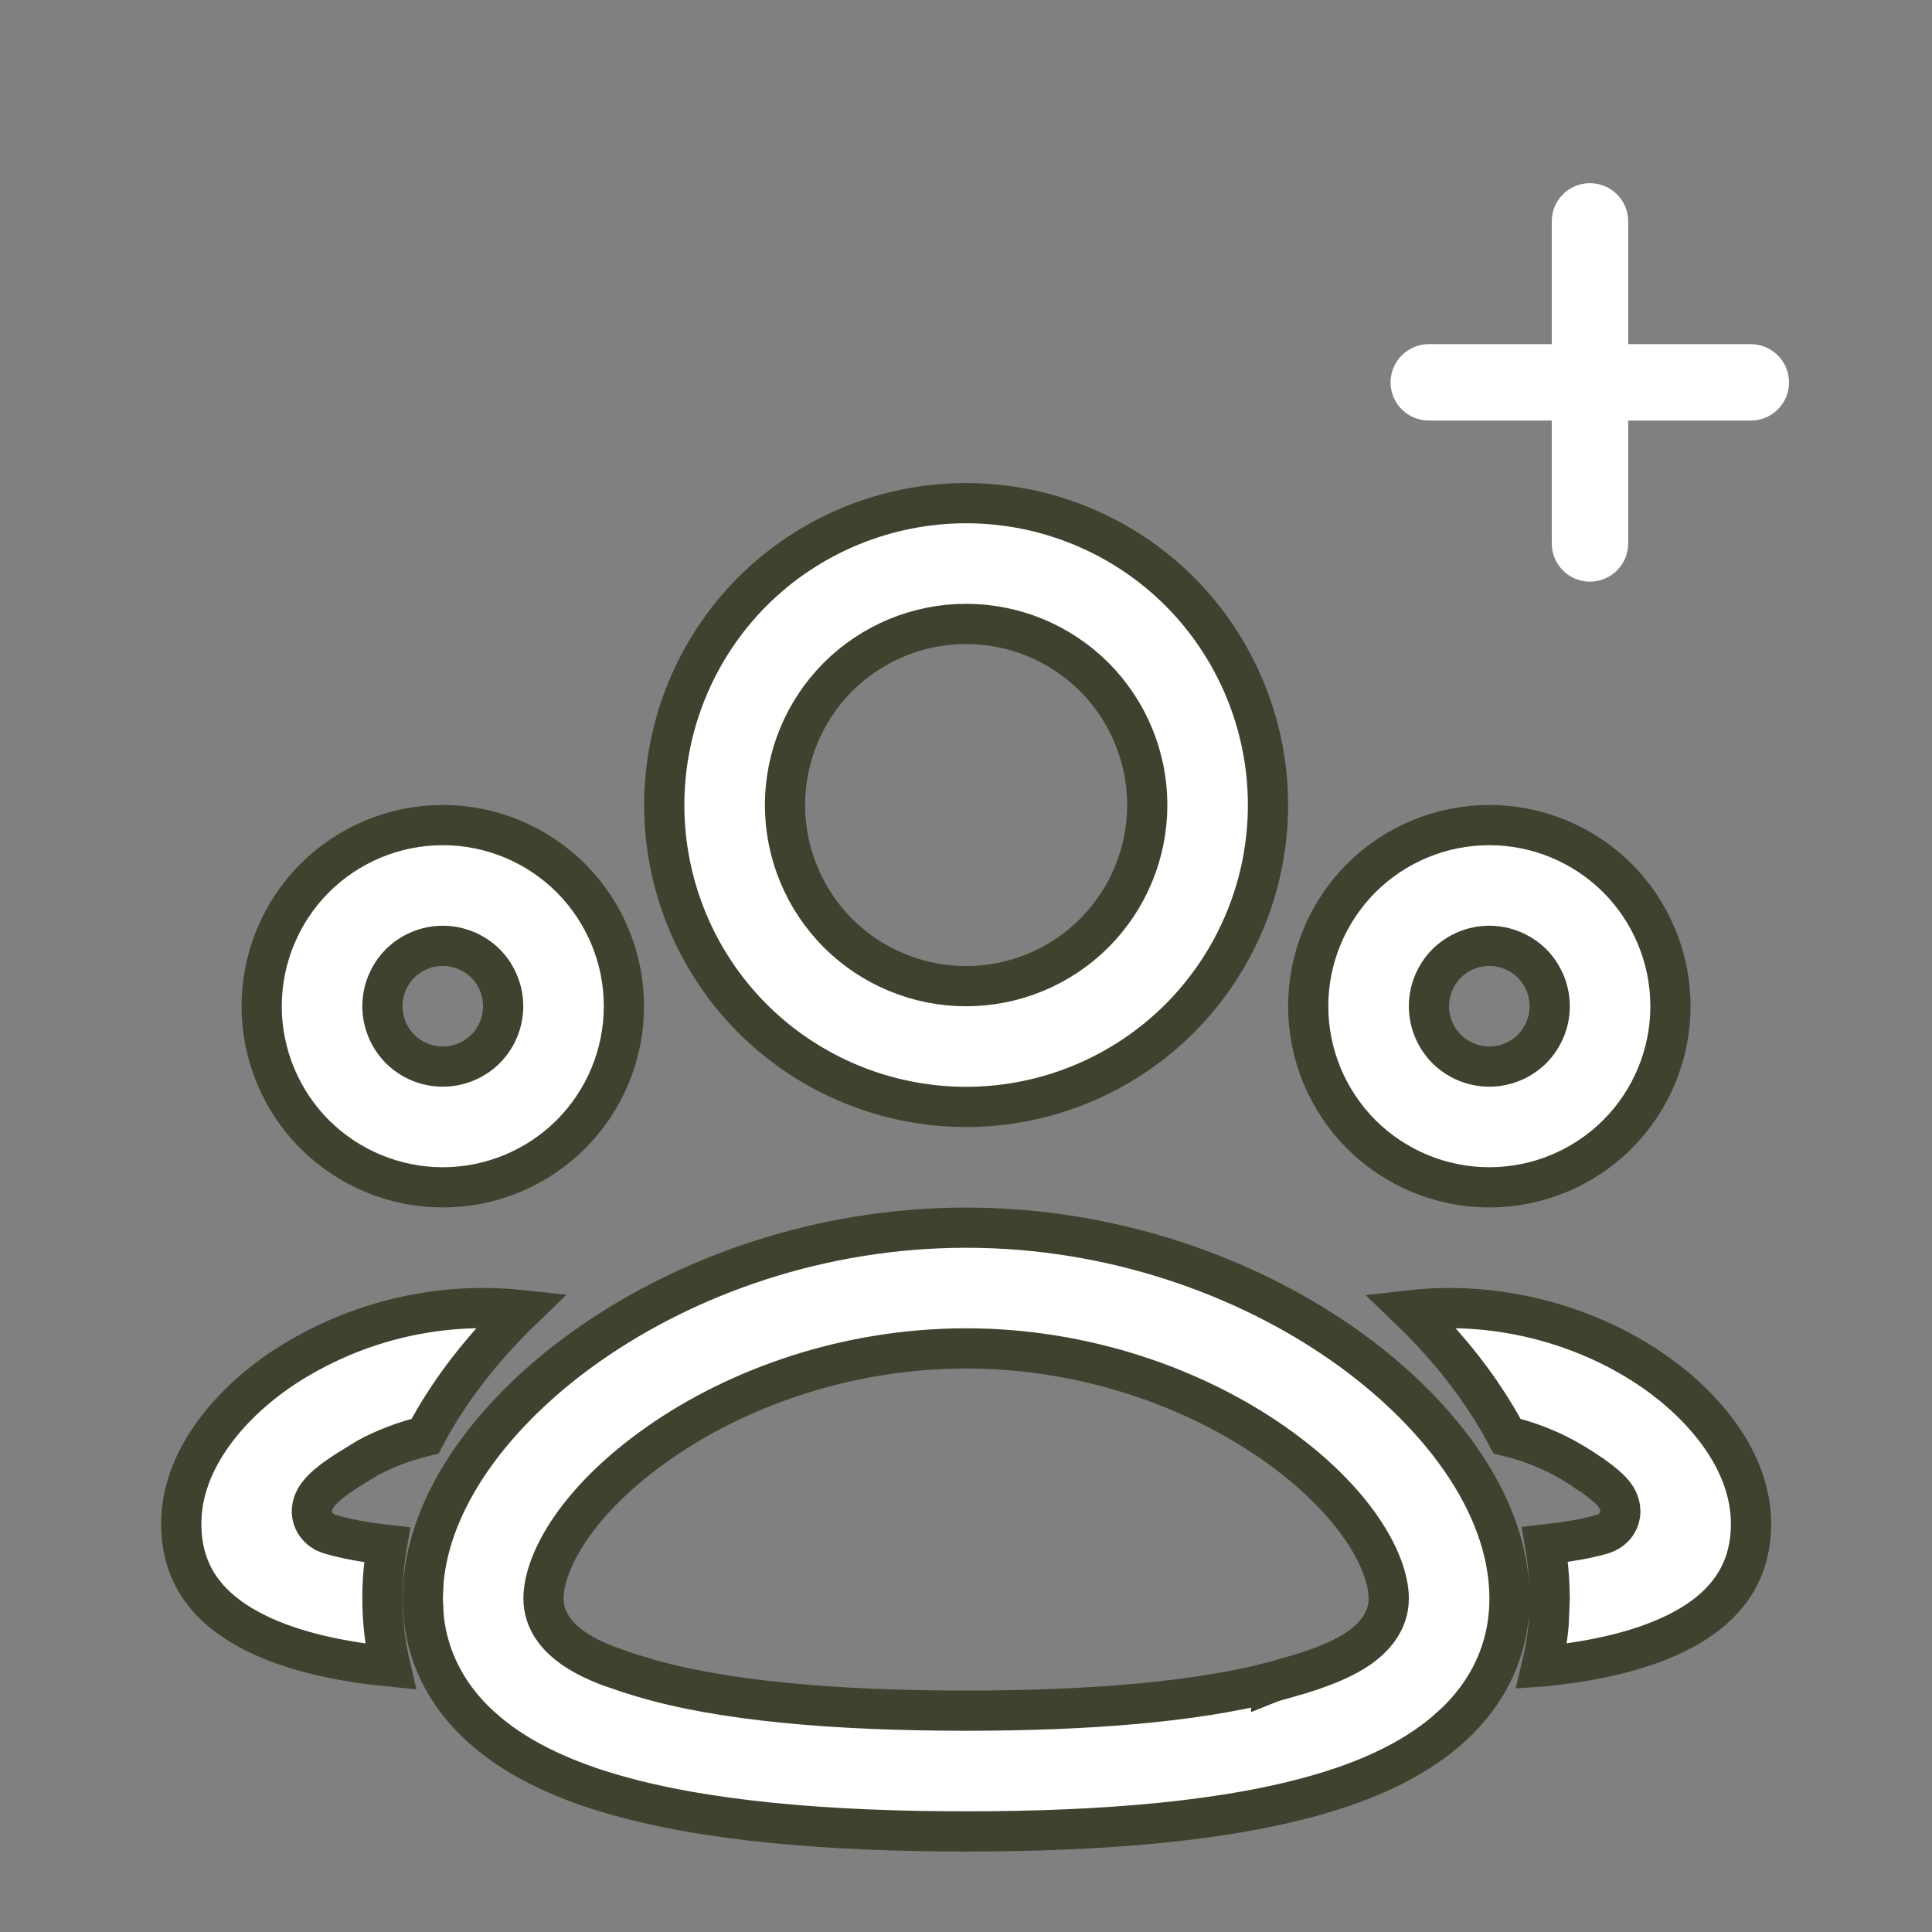 <?xml version="1.0" encoding="UTF-8"?> <svg xmlns="http://www.w3.org/2000/svg" width="16" height="16" viewBox="0 0 16 16" fill="none"><rect x="0" y="0" width="16" height="16" fill="#808080" stroke="none"/><g clip-path="url(#clip0_377_602)"><path d="M8.001 10.167C9.213 10.167 10.312 10.568 11.115 11.128C11.888 11.667 12.501 12.441 12.501 13.238C12.501 13.669 12.318 14.026 12.024 14.295H12.023C11.744 14.552 11.372 14.725 10.974 14.845C10.177 15.086 9.117 15.167 8.001 15.167C6.885 15.167 5.824 15.086 5.027 14.845C4.629 14.725 4.257 14.552 3.977 14.295C3.72 14.06 3.548 13.757 3.509 13.396L3.501 13.238L3.508 13.09C3.578 12.346 4.161 11.634 4.886 11.129C5.689 10.569 6.788 10.167 8.001 10.167ZM8.001 11.167C7.005 11.167 6.103 11.498 5.459 11.948C5.115 12.188 4.878 12.434 4.726 12.655C4.577 12.872 4.501 13.079 4.501 13.238C4.501 13.412 4.603 13.537 4.708 13.62C4.813 13.703 4.945 13.762 5.057 13.804L5.062 13.805L5.198 13.852L5.203 13.854L5.316 13.888L5.317 13.889C5.968 14.085 6.909 14.167 8.001 14.167C9.011 14.167 9.888 14.096 10.527 13.932V13.933L10.532 13.931L10.734 13.873L10.739 13.872L10.865 13.832L10.869 13.83C10.987 13.79 11.135 13.732 11.256 13.648C11.375 13.564 11.501 13.431 11.501 13.238C11.501 13.079 11.424 12.872 11.275 12.655C11.123 12.434 10.887 12.188 10.543 11.948C9.899 11.499 8.997 11.167 8.001 11.167ZM4 10.833C4.109 10.833 4.216 10.839 4.32 10.85C4.011 11.149 3.728 11.5 3.52 11.894C3.353 11.934 3.193 11.994 3.043 12.075L2.874 12.179L2.788 12.237L2.785 12.239C2.743 12.27 2.68 12.318 2.639 12.37C2.623 12.39 2.579 12.448 2.583 12.526C2.586 12.574 2.606 12.619 2.641 12.652C2.656 12.668 2.673 12.679 2.688 12.688L2.731 12.705C2.862 12.744 3.022 12.773 3.205 12.794C3.18 12.941 3.167 13.089 3.167 13.238C3.167 13.435 3.191 13.623 3.233 13.801L3.096 13.787H3.097C2.705 13.739 2.297 13.642 1.992 13.455C1.695 13.274 1.501 13.014 1.501 12.619C1.501 12.098 1.889 11.646 2.3 11.359C2.8 11.017 3.393 10.833 4 10.833ZM12.001 10.833C12.661 10.833 13.259 11.052 13.7 11.358C14.111 11.646 14.501 12.098 14.501 12.619C14.501 12.998 14.322 13.252 14.047 13.432C13.764 13.616 13.383 13.719 13.005 13.773L12.81 13.798L12.767 13.801C12.794 13.688 12.815 13.571 12.825 13.45L12.834 13.238L12.833 13.215C12.832 13.073 12.819 12.931 12.795 12.791C12.978 12.77 13.139 12.744 13.27 12.705H13.271C13.313 12.692 13.388 12.655 13.412 12.565C13.433 12.487 13.399 12.424 13.384 12.399C13.35 12.345 13.293 12.299 13.257 12.271L13.254 12.268L13.183 12.215L13.177 12.212L13.126 12.178H13.125C12.929 12.044 12.711 11.949 12.481 11.894C12.273 11.5 11.989 11.149 11.68 10.851C11.786 10.839 11.894 10.833 12.001 10.833ZM3.667 6.833C4.065 6.833 4.446 6.991 4.728 7.272C5.009 7.554 5.167 7.935 5.167 8.333C5.167 8.731 5.009 9.112 4.728 9.394C4.446 9.675 4.065 9.833 3.667 9.833C3.269 9.833 2.888 9.675 2.606 9.394C2.325 9.112 2.167 8.731 2.167 8.333C2.167 7.935 2.325 7.554 2.606 7.272C2.888 6.991 3.269 6.833 3.667 6.833ZM12.334 6.833C12.732 6.833 13.113 6.991 13.395 7.272C13.676 7.554 13.834 7.935 13.834 8.333C13.834 8.731 13.676 9.112 13.395 9.394C13.113 9.675 12.732 9.833 12.334 9.833C11.936 9.833 11.555 9.675 11.273 9.394C10.992 9.112 10.834 8.731 10.834 8.333C10.834 7.935 10.992 7.554 11.273 7.272C11.555 6.991 11.936 6.833 12.334 6.833ZM8.001 4.167C8.664 4.167 9.3 4.43 9.769 4.898C10.237 5.367 10.501 6.004 10.501 6.667C10.501 7.33 10.237 7.966 9.769 8.435C9.3 8.903 8.664 9.167 8.001 9.167C7.338 9.167 6.701 8.903 6.232 8.435C5.764 7.966 5.501 7.33 5.501 6.667C5.501 6.004 5.764 5.367 6.232 4.898C6.701 4.43 7.338 4.167 8.001 4.167ZM3.667 7.833C3.534 7.833 3.407 7.886 3.313 7.979C3.22 8.073 3.167 8.201 3.167 8.333C3.167 8.465 3.22 8.593 3.313 8.687C3.407 8.78 3.534 8.833 3.667 8.833C3.8 8.833 3.927 8.78 4.021 8.687C4.114 8.593 4.167 8.466 4.167 8.333C4.167 8.201 4.114 8.073 4.021 7.979C3.927 7.886 3.799 7.833 3.667 7.833ZM12.334 7.833C12.201 7.833 12.074 7.886 11.98 7.979C11.887 8.073 11.834 8.201 11.834 8.333C11.834 8.466 11.887 8.593 11.98 8.687C12.074 8.78 12.201 8.833 12.334 8.833C12.467 8.833 12.594 8.78 12.688 8.687C12.781 8.593 12.834 8.466 12.834 8.333C12.834 8.201 12.781 8.073 12.688 7.979C12.594 7.886 12.466 7.833 12.334 7.833ZM8.001 5.167C7.603 5.167 7.222 5.325 6.94 5.606C6.659 5.888 6.501 6.269 6.501 6.667C6.501 7.065 6.659 7.446 6.94 7.728C7.222 8.009 7.603 8.167 8.001 8.167C8.399 8.167 8.78 8.009 9.062 7.728C9.343 7.446 9.501 7.065 9.501 6.667C9.501 6.269 9.343 5.888 9.062 5.606C8.78 5.325 8.399 5.167 8.001 5.167Z" fill="white" stroke="#3F422F" stroke-width="0.333"></path><path d="M14.499 3H11.833C11.741 3 11.666 3.075 11.666 3.167C11.666 3.259 11.741 3.333 11.833 3.333H14.499C14.591 3.333 14.666 3.259 14.666 3.167C14.666 3.075 14.591 3 14.499 3Z" fill="white" stroke="white" stroke-width="0.3" stroke-linecap="round"></path><path d="M13.334 4.5V1.833C13.334 1.741 13.259 1.667 13.167 1.667C13.075 1.667 13.001 1.741 13.001 1.833V4.5C13.001 4.592 13.075 4.667 13.167 4.667C13.259 4.667 13.334 4.592 13.334 4.5Z" fill="white" stroke="white" stroke-width="0.3" stroke-linecap="round"></path></g><defs><clipPath id="clip0_377_602"><rect width="16" height="16" fill="white"></rect></clipPath></defs></svg> 